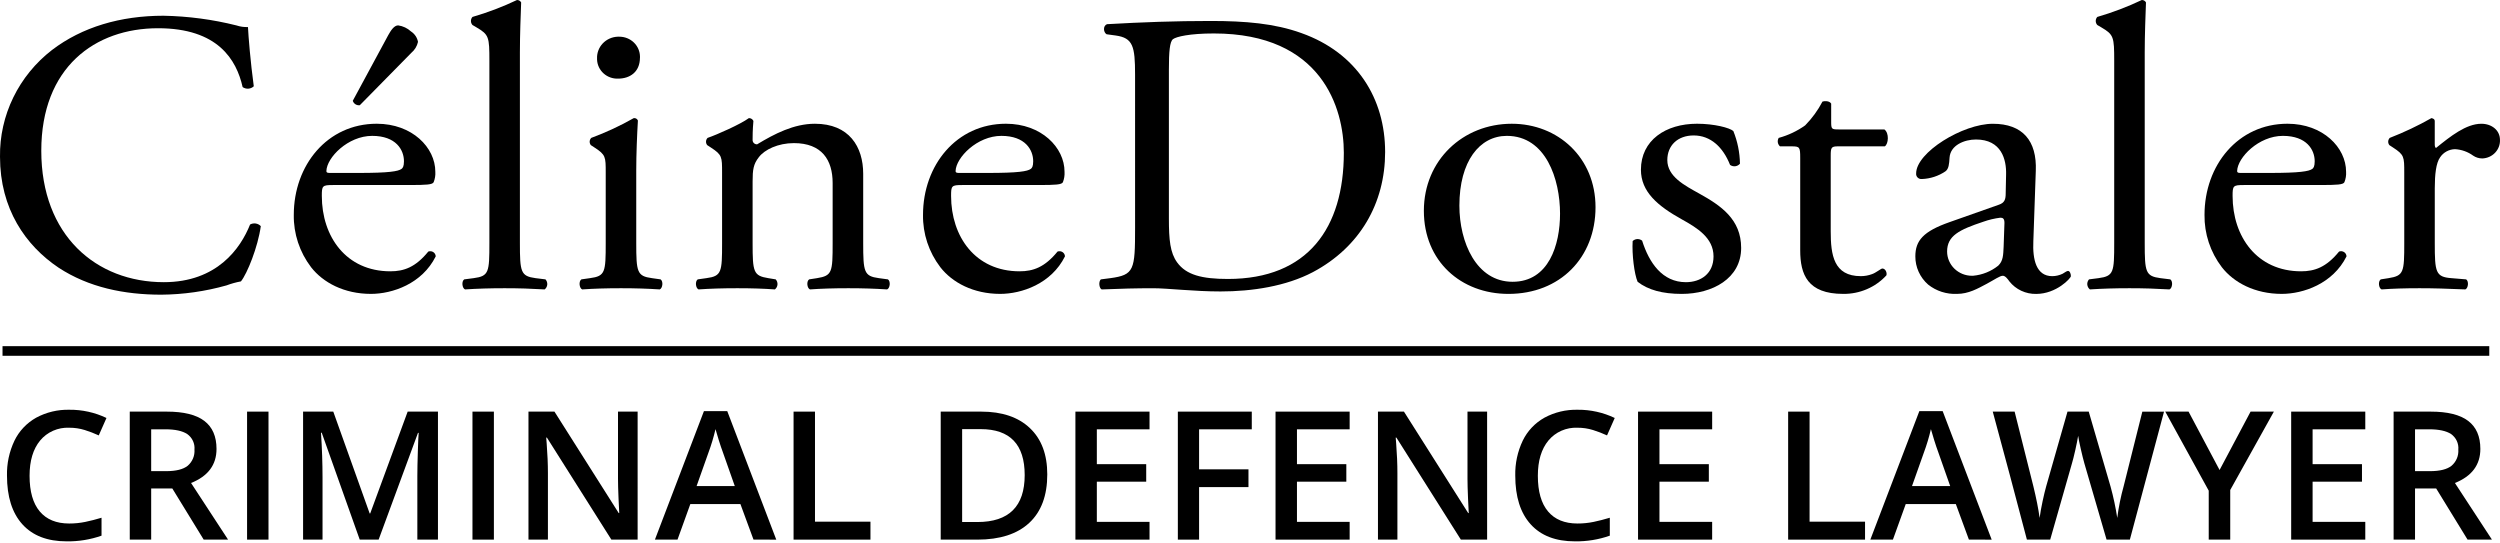 <svg width="460" height="100" viewBox="0 0 460 100" fill="none" xmlns="http://www.w3.org/2000/svg">
<g clip-path="url(#clip0_1001_2748)">
<path d="M458.027 63.694H0.464V65.465H458.027V63.694Z" fill="black"/>
<path d="M9.567 9.199C15.108 4.974 22.17 2.895 30.065 2.895C34.6 2.977 39.111 3.575 43.504 4.677C44.186 4.906 44.907 5.007 45.627 4.975C45.707 6.681 46.083 11.352 46.696 15.875C46.427 16.132 46.073 16.287 45.697 16.314C45.322 16.341 44.949 16.238 44.644 16.022C43.507 10.983 40.089 5.195 29.081 5.195C17.468 5.195 7.597 12.393 7.597 27.747C7.597 43.318 17.694 51.92 30.143 51.92C39.939 51.92 44.269 45.694 46.011 41.313C46.327 41.137 46.694 41.071 47.053 41.125C47.412 41.179 47.742 41.35 47.988 41.611C47.453 45.472 45.472 50.366 44.335 51.774C43.43 51.943 42.542 52.189 41.681 52.511C37.781 53.613 33.744 54.188 29.683 54.222C22.851 54.222 16.323 52.883 10.782 49.254C4.707 45.177 0.001 38.423 0.001 28.853C-0.052 25.08 0.784 21.346 2.442 17.938C4.101 14.531 6.538 11.541 9.567 9.199Z" fill="black"/>
<path d="M61.269 34.046C59.296 34.046 59.216 34.193 59.216 36.051C59.216 43.543 63.696 49.92 71.824 49.92C74.327 49.92 76.455 49.177 78.806 46.287C78.956 46.23 79.117 46.21 79.277 46.227C79.436 46.244 79.589 46.298 79.723 46.385C79.857 46.472 79.967 46.588 80.046 46.725C80.124 46.862 80.167 47.016 80.173 47.172C77.666 52.219 72.201 54.075 68.252 54.075C63.321 54.075 59.446 51.996 57.245 49.175C55.123 46.392 54.002 43.001 54.057 39.531C54.057 30.41 60.208 22.767 69.319 22.767C75.846 22.767 80.1 27.149 80.1 31.599C80.143 32.255 80.037 32.913 79.791 33.526C79.566 33.975 78.504 34.044 75.316 34.044L61.269 34.046ZM65.974 31.821C71.594 31.821 73.262 31.524 73.872 31.084C74.097 30.933 74.328 30.635 74.328 29.671C74.328 27.592 72.886 25 68.481 25C64.006 25 60.127 29.006 60.057 31.453C60.057 31.599 60.057 31.821 60.584 31.821H65.974ZM66.203 19.361C65.924 19.398 65.64 19.335 65.403 19.186C65.167 19.036 64.993 18.809 64.912 18.545L71.445 6.452C71.9 5.64 72.506 4.67 73.262 4.67C74.147 4.795 74.97 5.184 75.62 5.784C75.957 6.003 76.246 6.287 76.468 6.618C76.69 6.95 76.841 7.322 76.911 7.712C76.739 8.492 76.31 9.196 75.691 9.716L66.203 19.361Z" fill="black"/>
<path d="M95.661 44.727C95.661 50.068 95.812 50.811 98.545 51.179L100.369 51.404C100.486 51.533 100.576 51.685 100.632 51.849C100.688 52.013 100.71 52.187 100.696 52.359C100.681 52.532 100.632 52.7 100.55 52.854C100.468 53.007 100.356 53.143 100.219 53.253C97.716 53.106 95.514 53.033 92.856 53.033C90.123 53.033 87.845 53.106 85.568 53.253C85.037 53.033 84.882 51.771 85.417 51.404L87.16 51.179C89.972 50.807 90.047 50.065 90.047 44.727V11.2C90.047 6.827 89.972 6.378 87.691 5.047L86.936 4.601C86.752 4.396 86.651 4.132 86.651 3.858C86.651 3.585 86.752 3.321 86.936 3.116C89.75 2.297 92.49 1.255 95.13 8.10461e-05C95.288 -0.002 95.442 0.039 95.577 0.118C95.711 0.198 95.82 0.312 95.892 0.449C95.812 2.67 95.661 6.377 95.661 9.644V44.727Z" fill="black"/>
<path d="M111.452 31.748C111.452 28.853 111.452 28.486 109.401 27.151L108.72 26.706C108.564 26.513 108.485 26.271 108.499 26.025C108.513 25.779 108.618 25.547 108.794 25.371C111.499 24.371 114.114 23.154 116.614 21.733C116.774 21.711 116.937 21.744 117.075 21.826C117.214 21.907 117.319 22.033 117.374 22.182C117.219 24.774 117.069 28.335 117.069 31.376V44.727C117.069 50.068 117.219 50.811 119.957 51.179L121.549 51.404C122.08 51.772 121.927 53.032 121.395 53.253C119.121 53.106 116.919 53.033 114.261 53.033C111.524 53.033 109.25 53.106 107.123 53.253C106.592 53.033 106.442 51.771 106.973 51.404L108.565 51.179C111.373 50.807 111.452 50.065 111.452 44.727V31.748ZM117.75 10.61C117.75 13.284 115.858 14.468 113.73 14.468C112.742 14.506 111.779 14.159 111.053 13.503C110.327 12.848 109.898 11.937 109.859 10.972C109.856 10.902 109.856 10.831 109.859 10.761C109.838 10.254 109.92 9.749 110.1 9.273C110.279 8.798 110.553 8.361 110.905 7.989C111.258 7.617 111.682 7.316 112.153 7.104C112.624 6.891 113.133 6.772 113.652 6.752C113.754 6.748 113.857 6.748 113.959 6.752C114.457 6.751 114.95 6.846 115.41 7.032C115.871 7.217 116.289 7.49 116.642 7.833C116.995 8.177 117.275 8.585 117.466 9.034C117.657 9.483 117.756 9.965 117.757 10.451C117.757 10.503 117.757 10.555 117.757 10.607L117.75 10.61Z" fill="black"/>
<path d="M132.862 31.748C132.862 28.853 132.862 28.486 130.81 27.151L130.129 26.706C129.973 26.513 129.895 26.271 129.908 26.026C129.92 25.78 130.024 25.547 130.199 25.371C131.95 24.774 136.276 22.848 137.793 21.733C137.97 21.728 138.144 21.776 138.293 21.869C138.441 21.963 138.558 22.097 138.628 22.256C138.478 23.962 138.478 25.073 138.478 25.743C138.469 25.949 138.544 26.15 138.686 26.303C138.829 26.455 139.028 26.546 139.239 26.555C139.264 26.555 139.289 26.555 139.314 26.555C142.503 24.627 146.071 22.77 149.943 22.77C156.245 22.77 158.828 27.004 158.828 31.973V44.727C158.828 50.068 158.978 50.811 161.711 51.179L163.383 51.404C163.914 51.772 163.76 53.032 163.228 53.253C160.955 53.106 158.753 53.033 156.094 53.033C153.357 53.033 151.084 53.106 149.032 53.253C148.502 53.033 148.347 51.771 148.882 51.404L150.322 51.182C153.131 50.737 153.206 50.068 153.206 44.73V33.674C153.206 29.449 151.233 26.333 146.073 26.333C143.184 26.333 140.682 27.517 139.62 28.931C138.629 30.192 138.48 31.229 138.48 33.381V44.727C138.48 50.068 138.629 50.737 141.363 51.179L142.73 51.404C142.847 51.533 142.936 51.685 142.992 51.849C143.048 52.013 143.07 52.187 143.056 52.359C143.042 52.532 142.992 52.7 142.911 52.854C142.829 53.007 142.716 53.143 142.579 53.253C140.527 53.106 138.329 53.033 135.672 53.033C132.938 53.033 130.661 53.106 128.534 53.253C128.003 53.033 127.853 51.771 128.384 51.404L129.975 51.179C132.784 50.807 132.864 50.065 132.864 44.727L132.862 31.748Z" fill="black"/>
<path d="M177.048 34.046C175.075 34.046 175 34.193 175 36.051C175 43.543 179.475 49.92 187.599 49.92C190.106 49.92 192.229 49.177 194.586 46.287C194.736 46.23 194.898 46.21 195.057 46.227C195.217 46.244 195.37 46.298 195.503 46.385C195.637 46.472 195.748 46.588 195.826 46.725C195.904 46.862 195.948 47.016 195.953 47.172C193.446 52.219 187.98 54.075 184.031 54.075C179.1 54.075 175.226 51.996 173.028 49.175C170.903 46.393 169.78 43.002 169.835 39.531C169.835 30.41 175.982 22.767 185.093 22.767C191.625 22.767 195.874 27.149 195.874 31.599C195.916 32.255 195.813 32.912 195.574 33.526C195.348 33.975 194.282 34.044 191.094 34.044L177.048 34.046ZM181.753 31.821C187.374 31.821 189.041 31.524 189.651 31.084C189.881 30.933 190.107 30.635 190.107 29.671C190.107 27.592 188.66 25 184.257 25C179.777 25 175.908 29.006 175.829 31.453C175.829 31.599 175.829 31.821 176.36 31.821H181.753Z" fill="black"/>
<path d="M208.853 13.723C208.853 8.529 208.476 6.974 205.284 6.533L203.613 6.304C203.002 5.935 202.927 4.749 203.688 4.45C210.14 4.081 216.292 3.858 222.746 3.858C229.123 3.858 234.512 4.304 239.447 6.083C249.699 9.721 254.864 18.173 254.864 27.963C254.864 37.386 250.23 45.47 241.579 50.068C236.635 52.668 230.415 53.628 224.568 53.628C219.708 53.628 214.852 53.036 212.194 53.036C209.006 53.036 206.272 53.109 202.704 53.256C202.248 53.036 202.098 51.847 202.549 51.407L204.296 51.182C208.698 50.586 208.855 49.696 208.855 41.91L208.853 13.723ZM215.076 40.203C215.076 44.136 215.301 46.507 216.597 48.288C218.264 50.586 221.152 51.329 225.933 51.329C240.666 51.329 247.265 41.91 247.265 28.11C247.265 19.953 243.249 6.157 223.354 6.157C218.87 6.157 216.442 6.75 215.836 7.202C215.231 7.654 215.076 9.5 215.076 12.835V40.203Z" fill="black"/>
<path d="M293.576 38.125C293.576 47.397 287.048 54.077 277.558 54.077C268.828 54.077 261.991 48.063 261.991 38.795C261.991 29.45 269.208 22.77 278.168 22.77C286.668 22.77 293.576 29.004 293.576 38.125ZM277.257 25C272.242 25 268.527 29.67 268.527 37.832C268.527 44.58 271.64 51.848 278.318 51.848C284.996 51.848 287.048 45.022 287.048 39.312C287.048 33.01 284.465 25 277.257 25Z" fill="black"/>
<path d="M318.933 24.109C319.705 26.023 320.118 28.058 320.153 30.115C319.939 30.376 319.628 30.546 319.288 30.588C318.947 30.63 318.604 30.541 318.329 30.34C317.037 27.074 314.755 24.922 311.642 24.922C308.679 24.922 306.786 26.779 306.786 29.45C306.786 32.491 309.979 34.12 312.636 35.602C316.661 37.832 320.372 40.355 320.372 45.618C320.372 51.252 315.066 54.078 309.44 54.078C305.876 54.078 303.222 53.335 301.321 51.848C300.71 50.44 300.26 46.802 300.409 44.357C300.638 44.133 300.943 44.002 301.266 43.988C301.588 43.975 301.904 44.08 302.152 44.283C303.443 48.366 305.876 51.922 310.202 51.922C312.936 51.922 315.288 50.367 315.288 47.173C315.288 43.76 312.255 41.911 309.439 40.353C305.036 37.903 301.93 35.306 301.93 31.228C301.93 25.81 306.485 22.767 312.251 22.767C315.44 22.77 318.252 23.513 318.933 24.109Z" fill="black"/>
<path d="M338.215 26.926C336.932 26.926 336.853 27.151 336.853 28.708V42.577C336.853 46.879 337.383 50.811 342.388 50.811C343.089 50.812 343.785 50.687 344.44 50.443C345.132 50.222 346.111 49.406 346.341 49.406C346.951 49.406 347.252 50.222 347.096 50.668C346.095 51.758 344.867 52.626 343.495 53.213C342.122 53.801 340.637 54.095 339.138 54.075C332.602 54.075 331.239 50.514 331.239 46.064V29.078C331.239 27.073 331.16 26.927 329.647 26.927H327.516C327.3 26.733 327.159 26.473 327.117 26.189C327.075 25.906 327.135 25.617 327.286 25.372C329.036 24.895 330.684 24.115 332.15 23.068C333.425 21.77 334.498 20.295 335.335 18.692C335.712 18.545 336.626 18.545 336.936 19.061V22.398C336.936 23.738 337.006 23.816 338.298 23.816H346.726C347.637 24.481 347.487 26.486 346.805 26.927L338.215 26.926Z" fill="black"/>
<path d="M367.749 37.685C368.89 37.316 369.049 36.644 369.049 35.534L369.12 32.12C369.199 29.377 368.288 25.668 363.574 25.668C361.452 25.668 358.869 26.713 358.718 29.008C358.648 30.197 358.568 31.086 357.958 31.527C356.683 32.391 355.182 32.882 353.632 32.941C353.489 32.956 353.343 32.94 353.207 32.893C353.071 32.846 352.947 32.77 352.845 32.67C352.743 32.57 352.666 32.449 352.618 32.315C352.571 32.182 352.555 32.04 352.571 31.9C352.571 28.046 361.151 22.774 366.688 22.774C372.16 22.774 374.816 25.894 374.586 31.459L374.135 44.363C373.976 47.776 374.665 50.815 377.62 50.815C378.28 50.808 378.93 50.656 379.521 50.37C379.898 50.15 380.282 49.851 380.512 49.851C380.812 49.851 381.043 50.296 381.043 50.814C381.043 51.186 378.38 54.081 374.665 54.081C373.715 54.101 372.774 53.903 371.917 53.503C371.06 53.103 370.31 52.512 369.729 51.778C369.42 51.332 368.969 50.741 368.517 50.741C367.978 50.741 367.067 51.411 365.554 52.223C363.884 53.109 362.212 54.075 360.084 54.075C358.159 54.162 356.27 53.552 354.777 52.363C354.032 51.709 353.437 50.908 353.031 50.013C352.625 49.118 352.419 48.149 352.424 47.17C352.424 44.282 353.866 42.573 358.722 40.871L367.749 37.685ZM363.052 50.737C364.749 50.582 366.36 49.935 367.678 48.879C368.589 47.994 368.589 46.956 368.668 45.397L368.819 41.02C368.819 40.203 368.518 40.057 368.058 40.057C366.996 40.189 365.951 40.436 364.945 40.794C360.46 42.281 358.267 43.391 358.267 46.285C358.269 46.873 358.389 47.454 358.621 47.995C358.853 48.537 359.192 49.029 359.618 49.443C360.045 49.856 360.55 50.184 361.106 50.407C361.662 50.63 362.258 50.744 362.859 50.742C362.923 50.741 362.988 50.74 363.052 50.737Z" fill="black"/>
<path d="M394.629 44.727C394.629 50.068 394.779 50.811 397.512 51.179L399.336 51.404C399.867 51.772 399.714 53.032 399.186 53.253C396.683 53.106 394.481 53.033 391.827 53.033C389.086 53.033 386.812 53.106 384.539 53.253C384.268 53.036 384.096 52.722 384.061 52.38C384.027 52.039 384.133 51.698 384.355 51.433L384.38 51.404L386.131 51.179C388.935 50.807 389.014 50.065 389.014 44.727V11.2C389.014 6.827 388.935 6.378 386.662 5.047L385.901 4.601C385.717 4.396 385.616 4.132 385.616 3.858C385.616 3.585 385.717 3.321 385.901 3.116C388.715 2.297 391.457 1.255 394.098 8.10461e-05C394.255 -0.002 394.41 0.039 394.544 0.118C394.679 0.198 394.788 0.312 394.859 0.449C394.779 2.67 394.629 6.377 394.629 9.644V44.727Z" fill="black"/>
<path d="M412.849 34.046C410.877 34.046 410.797 34.193 410.797 36.051C410.797 43.543 415.281 49.92 423.401 49.92C425.904 49.92 428.035 49.177 430.388 46.287C430.538 46.23 430.7 46.209 430.86 46.225C431.02 46.242 431.174 46.296 431.308 46.383C431.442 46.469 431.553 46.586 431.632 46.724C431.71 46.861 431.754 47.015 431.759 47.172C429.247 52.219 423.782 54.075 419.836 54.075C414.9 54.075 411.026 51.996 408.824 49.175C406.702 46.391 405.58 43.001 405.631 39.531C405.631 30.41 411.787 22.767 420.897 22.767C427.425 22.767 431.68 27.149 431.68 31.599C431.724 32.256 431.619 32.914 431.37 33.526C431.149 33.975 430.088 34.044 426.894 34.044L412.849 34.046ZM417.554 31.821C423.171 31.821 424.843 31.524 425.453 31.084C425.674 30.933 425.904 30.635 425.904 29.671C425.904 27.592 424.462 25 420.055 25C415.58 25 411.706 29.006 411.634 31.453C411.634 31.599 411.634 31.821 412.165 31.821H417.554Z" fill="black"/>
<path d="M442.381 31.748C442.381 28.853 442.381 28.486 440.328 27.151L439.647 26.706C439.493 26.512 439.416 26.271 439.429 26.026C439.442 25.781 439.544 25.549 439.717 25.371C442.36 24.343 444.922 23.127 447.383 21.733C447.76 21.811 447.994 21.957 447.994 22.256V26.558C447.994 26.926 448.073 27.154 448.223 27.227C450.886 25.077 453.769 22.772 456.573 22.772C458.475 22.772 459.996 23.965 459.996 25.745C460.028 26.618 459.704 27.467 459.095 28.106C458.487 28.745 457.643 29.122 456.75 29.154H456.725C456.128 29.15 455.546 28.969 455.056 28.635C454.087 27.931 452.928 27.518 451.723 27.447C451.178 27.459 450.644 27.601 450.168 27.86C449.692 28.119 449.287 28.487 448.99 28.933C448.229 29.97 447.999 32.121 447.999 34.64V44.727C447.999 50.068 448.15 50.958 451.042 51.179L453.775 51.404C454.306 51.772 454.152 53.032 453.625 53.253C450.052 53.106 447.849 53.033 445.197 53.033C442.463 53.033 440.181 53.106 438.209 53.253C437.679 53.033 437.528 51.771 438.059 51.404L439.501 51.179C442.305 50.734 442.384 50.065 442.384 44.727L442.381 31.748Z" fill="black"/>
<path d="M12.729 78.702C11.713 78.658 10.699 78.847 9.771 79.256C8.843 79.665 8.026 80.281 7.386 81.054C6.09 82.623 5.441 84.787 5.441 87.547C5.441 90.436 6.065 92.622 7.313 94.103C8.561 95.585 10.366 96.326 12.729 96.327C13.727 96.329 14.722 96.23 15.698 96.029C16.654 95.831 17.649 95.575 18.682 95.264V98.563C16.621 99.289 14.442 99.643 12.251 99.608C8.722 99.608 6.012 98.563 4.121 96.474C2.231 94.385 1.285 91.397 1.285 87.509C1.235 85.291 1.706 83.092 2.662 81.081C3.518 79.31 4.908 77.838 6.645 76.86C8.515 75.85 10.627 75.344 12.763 75.394C15.128 75.373 17.466 75.891 19.59 76.908L18.171 80.115C17.335 79.73 16.473 79.399 15.593 79.124C14.667 78.838 13.7 78.696 12.729 78.702Z" fill="black"/>
<path d="M27.817 89.883V99.291H23.876V75.738H30.687C33.797 75.738 36.1 76.307 37.596 77.445C39.091 78.584 39.839 80.302 39.839 82.601C39.839 85.533 38.278 87.622 35.155 88.869L41.966 99.292H37.48L31.709 89.884L27.817 89.883ZM27.817 86.693H30.555C32.39 86.693 33.721 86.36 34.545 85.694C34.97 85.326 35.302 84.867 35.517 84.353C35.731 83.839 35.822 83.284 35.782 82.73C35.832 82.18 35.736 81.626 35.501 81.124C35.267 80.621 34.904 80.186 34.446 79.862C33.556 79.282 32.214 78.993 30.421 78.992H27.817V86.693Z" fill="black"/>
<path d="M45.462 99.291V75.738H49.403V99.291H45.462Z" fill="black"/>
<path d="M66.189 99.291L59.197 79.62H59.065C59.252 82.542 59.346 85.281 59.346 87.836V99.291H55.767V75.738H61.324L68.019 94.474H68.118L75.01 75.738H80.584V99.291H76.791V87.643C76.791 86.473 76.822 84.948 76.882 83.069C76.943 81.189 76.995 80.051 77.039 79.653H76.907L69.668 99.291H66.189Z" fill="black"/>
<path d="M86.934 99.291V75.738H90.875V99.291H86.934Z" fill="black"/>
<path d="M117.324 99.291H112.493L100.635 80.523H100.504L100.586 81.567C100.74 83.565 100.817 85.391 100.817 87.045V99.288H97.239V75.735H102.019L113.844 94.41H113.942C113.92 94.164 113.876 93.265 113.81 91.711C113.744 90.158 113.712 88.947 113.712 88.079V75.738H117.323L117.324 99.291Z" fill="black"/>
<path d="M138.645 99.291L136.237 92.75H127.02L124.661 99.291H120.505L129.526 75.643H133.813L142.833 99.293L138.645 99.291ZM135.199 89.432L132.939 83.017C132.775 82.587 132.547 81.911 132.255 80.989C131.964 80.067 131.763 79.391 131.653 78.961C131.312 80.431 130.877 81.878 130.351 83.295L128.174 89.433L135.199 89.432Z" fill="black"/>
<path d="M146.016 99.291V75.738H149.957V95.988H160.165V99.291H146.016Z" fill="black"/>
<path d="M192.698 87.289C192.698 91.177 191.594 94.15 189.384 96.206C187.174 98.263 183.991 99.291 179.836 99.292H173.091V75.738H180.544C184.381 75.738 187.365 76.748 189.498 78.768C191.631 80.787 192.698 83.628 192.698 87.289ZM188.543 87.418C188.543 81.779 185.844 78.96 180.446 78.96H177.033V96.053H179.836C185.641 96.053 188.543 93.174 188.543 87.418Z" fill="black"/>
<path d="M211.513 99.291H197.876V75.738H211.513V78.995H201.817V85.407H210.903V88.629H201.817V96.023H211.513V99.291Z" fill="black"/>
<path d="M220.632 99.291H216.724V75.738H230.327V78.995H220.632V86.357H229.718V89.627H220.632V99.291Z" fill="black"/>
<path d="M248.335 99.291H234.698V75.738H248.335V78.995H238.64V85.407H247.725V88.629H238.64V96.023H248.335V99.291Z" fill="black"/>
<path d="M273.63 99.291H268.798L256.942 80.523H256.81L256.892 81.567C257.047 83.565 257.124 85.391 257.123 87.045V99.288H253.545V75.735H258.325L270.15 94.408H270.249C270.226 94.162 270.182 93.262 270.117 91.709C270.051 90.155 270.018 88.945 270.018 88.076V75.738H273.629L273.63 99.291Z" fill="black"/>
<path d="M290.253 78.702C289.236 78.658 288.223 78.847 287.295 79.256C286.367 79.665 285.55 80.281 284.91 81.054C283.613 82.622 282.964 84.786 282.964 87.546C282.964 90.436 283.588 92.621 284.836 94.103C286.084 95.585 287.89 96.326 290.253 96.326C291.25 96.329 292.245 96.229 293.221 96.029C294.177 95.83 295.172 95.575 296.205 95.263V98.563C294.144 99.289 291.965 99.643 289.774 99.608C286.245 99.608 283.535 98.563 281.645 96.474C279.754 94.385 278.809 91.397 278.808 87.509C278.758 85.291 279.229 83.092 280.185 81.081C281.041 79.31 282.43 77.837 284.168 76.86C286.038 75.85 288.149 75.344 290.285 75.394C292.651 75.373 294.988 75.891 297.112 76.908L295.694 80.115C294.858 79.73 293.996 79.399 293.115 79.124C292.189 78.838 291.224 78.696 290.253 78.702Z" fill="black"/>
<path d="M315.036 99.291H301.4V75.738H315.038V78.995H305.34V85.407H314.426V88.629H305.34V96.023H315.036V99.291Z" fill="black"/>
<path d="M329.019 99.291V75.738H332.961V95.988H343.168V99.291H329.019Z" fill="black"/>
<path d="M362.28 99.291L359.873 92.75H350.655L348.297 99.291H344.142L353.161 75.643H357.449L366.469 99.293L362.28 99.291ZM358.834 89.432L356.575 83.017C356.41 82.587 356.182 81.911 355.891 80.989C355.599 80.067 355.398 79.391 355.289 78.961C354.948 80.431 354.513 81.878 353.986 83.295L351.81 89.433L358.834 89.432Z" fill="black"/>
<path d="M391.895 99.291H387.608L383.519 85.243C383.344 84.631 383.124 83.748 382.86 82.594C382.595 81.439 382.436 80.636 382.382 80.185C382.272 80.873 382.093 81.764 381.845 82.86C381.597 83.955 381.391 84.771 381.227 85.308L377.237 99.292H372.95L369.832 87.498L366.666 75.738H370.691L374.137 89.464C374.675 91.666 375.06 93.61 375.291 95.296C375.412 94.383 375.594 93.363 375.835 92.235C376.077 91.107 376.297 90.194 376.495 89.496L380.419 75.738H384.328L388.353 89.564C388.871 91.451 389.278 93.366 389.573 95.299C389.826 93.319 390.223 91.359 390.761 89.435L394.19 75.741H398.181L391.895 99.291Z" fill="black"/>
<path d="M408.402 86.483L414.107 75.738H418.394L410.363 90.157V99.291H406.406V90.286L398.408 75.738H402.695L408.402 86.483Z" fill="black"/>
<path d="M435.213 99.291H421.577V75.738H435.213V78.995H425.518V85.407H434.603V88.629H425.518V96.023H435.213V99.291Z" fill="black"/>
<path d="M444.365 89.883V99.291H440.424V75.738H447.234C450.345 75.738 452.648 76.307 454.143 77.445C455.638 78.584 456.386 80.302 456.385 82.601C456.385 85.533 454.824 87.622 451.702 88.869L458.517 99.291H454.032L448.26 89.883H444.365ZM444.365 86.693H447.103C448.938 86.693 450.269 86.36 451.093 85.694C451.518 85.326 451.85 84.867 452.065 84.353C452.279 83.839 452.37 83.284 452.331 82.73C452.381 82.18 452.284 81.626 452.05 81.124C451.816 80.621 451.452 80.186 450.995 79.862C450.104 79.282 448.762 78.993 446.969 78.992H444.365V86.693Z" fill="black"/>
</g>
<defs>
<clipPath id="clip0_1001_2748">
<rect width="460" height="100" fill="white"/>
</clipPath>
</defs>
</svg>
